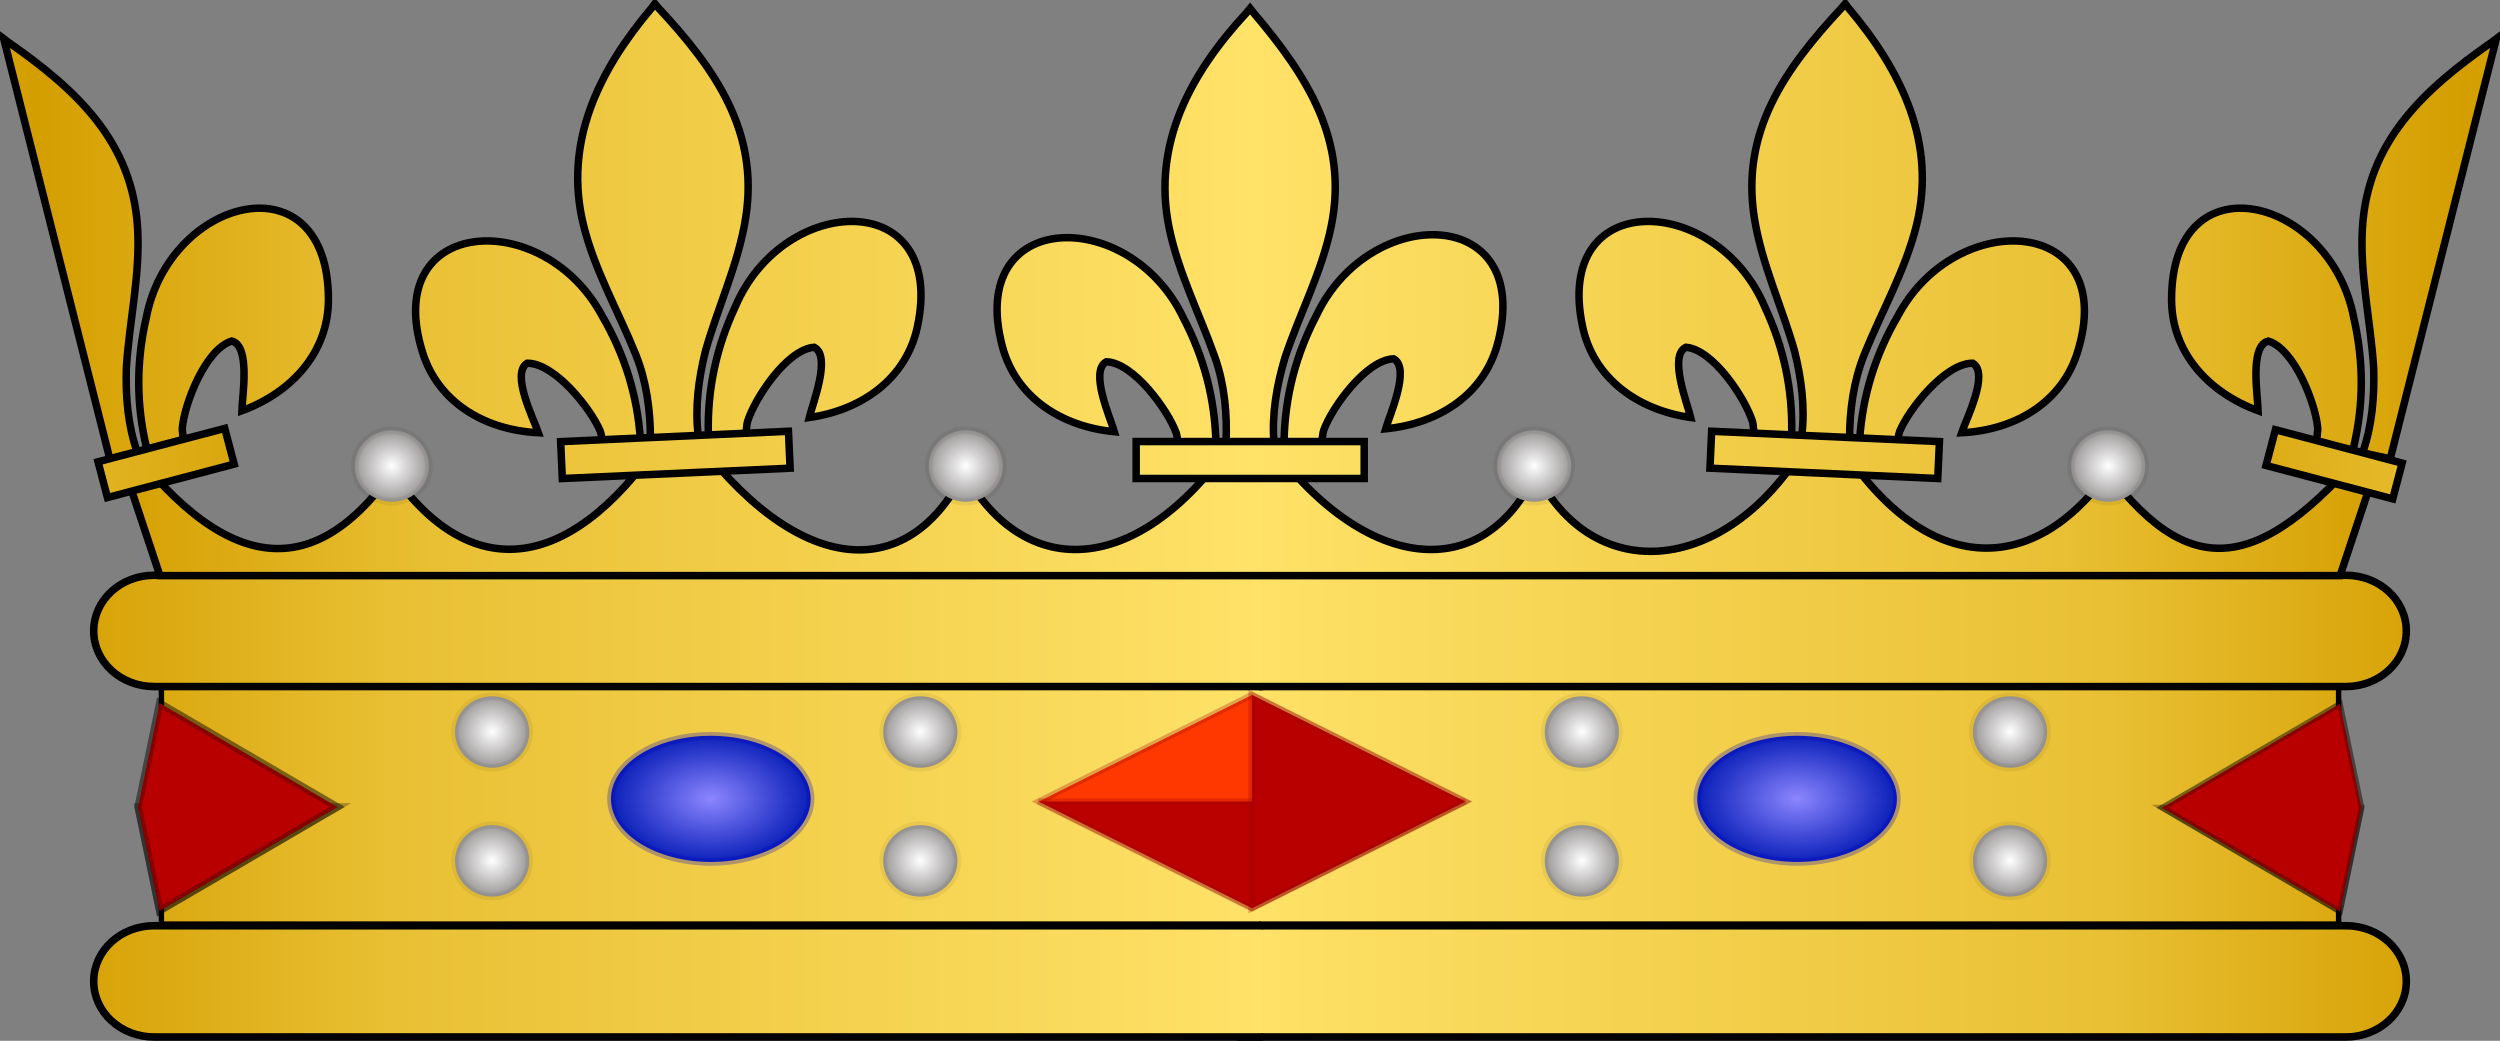 <?xml version="1.0" encoding="UTF-8" standalone="no"?>
<!-- Created with Inkscape (http://www.inkscape.org/) -->
<svg
   xmlns:svg="http://www.w3.org/2000/svg"
   xmlns="http://www.w3.org/2000/svg"
   xmlns:xlink="http://www.w3.org/1999/xlink"
   version="1.0"
   width="261.109"
   height="108.705"
   id="svg4113">
  <rect width="100%" height="100%" fill="#808080" stroke="none"/>
  <defs
     id="defs4115">
    <linearGradient
       id="linearGradient7257">
      <stop
         id="stop7259"
         style="stop-color:#000000;stop-opacity:0"
         offset="0" />
      <stop
         id="stop7261"
         style="stop-color:#000000;stop-opacity:0.392"
         offset="1" />
    </linearGradient>
    <linearGradient
       id="linearGradient7055">
      <stop
         id="stop7057"
         style="stop-color:#ede8d5;stop-opacity:1"
         offset="0" />
      <stop
         id="stop7063"
         style="stop-color:#c6982f;stop-opacity:1"
         offset="0.5" />
      <stop
         id="stop7059"
         style="stop-color:#906b25;stop-opacity:1"
         offset="1" />
    </linearGradient>
    <linearGradient
       id="linearGradient3232">
      <stop
         id="stop3234"
         style="stop-color:#fefefd;stop-opacity:1"
         offset="0" />
      <stop
         id="stop3236"
         style="stop-color:#a0bb9a;stop-opacity:1"
         offset="1" />
    </linearGradient>
    <linearGradient
       id="linearGradient3252">
      <stop
         id="stop3254"
         style="stop-color:#c08c2c;stop-opacity:1"
         offset="0" />
      <stop
         id="stop3260"
         style="stop-color:#ae7f2f;stop-opacity:1"
         offset="0.725" />
      <stop
         id="stop3256"
         style="stop-color:#3e2f1a;stop-opacity:1"
         offset="1" />
    </linearGradient>
    <linearGradient
       id="linearGradient5729">
      <stop
         id="stop5731"
         style="stop-color:#000000;stop-opacity:0"
         offset="0" />
      <stop
         id="stop5735"
         style="stop-color:#000000;stop-opacity:0.588"
         offset="1" />
    </linearGradient>
    <linearGradient
       id="linearGradient4757">
      <stop
         id="stop4759"
         style="stop-color:#ffffff;stop-opacity:1"
         offset="0" />
      <stop
         id="stop4761"
         style="stop-color:#dbbc73;stop-opacity:1"
         offset="0.261" />
      <stop
         id="stop4763"
         style="stop-color:#714624;stop-opacity:1"
         offset="1" />
    </linearGradient>
    <linearGradient
       id="linearGradient5470">
      <stop
         id="stop11065"
         style="stop-color:#a0bb9a;stop-opacity:1"
         offset="0" />
      <stop
         id="stop5474"
         style="stop-color:#1d3ccd;stop-opacity:1"
         offset="0.768" />
      <stop
         id="stop5476"
         style="stop-color:#1d3ccd;stop-opacity:1"
         offset="1" />
    </linearGradient>
    <linearGradient
       id="linearGradient5374">
      <stop
         id="stop5376"
         style="stop-color:#d9b6bb;stop-opacity:1"
         offset="0" />
      <stop
         id="stop5382"
         style="stop-color:#f12a24;stop-opacity:1"
         offset="0.768" />
      <stop
         id="stop5378"
         style="stop-color:#f12a24;stop-opacity:1"
         offset="1" />
    </linearGradient>
    <linearGradient
       id="linearGradient3300">
      <stop
         id="stop3302"
         style="stop-color:#805023;stop-opacity:1"
         offset="0" />
      <stop
         id="stop3308"
         style="stop-color:#c08c2c;stop-opacity:1"
         offset="0.156" />
      <stop
         id="stop3310"
         style="stop-color:#ffffff;stop-opacity:1"
         offset="0.281" />
      <stop
         id="stop3312"
         style="stop-color:#c08c2c;stop-opacity:1"
         offset="0.589" />
      <stop
         id="stop3304"
         style="stop-color:#805023;stop-opacity:1"
         offset="1" />
    </linearGradient>
    <radialGradient
       cx="6.972"
       cy="12.169"
       r="4.817"
       fx="6.972"
       fy="12.169"
       id="radialGradient3198"
       xlink:href="#linearGradient5462"
       gradientUnits="userSpaceOnUse"
       gradientTransform="matrix(1,0,0,0.974,0,0.32)" />
    <radialGradient
       cx="6.972"
       cy="12.169"
       r="4.817"
       fx="6.972"
       fy="12.169"
       id="radialGradient3194"
       xlink:href="#linearGradient5462"
       gradientUnits="userSpaceOnUse"
       gradientTransform="matrix(1,0,0,0.974,0,0.32)" />
    <radialGradient
       cx="6.972"
       cy="12.169"
       r="4.817"
       fx="6.972"
       fy="12.169"
       id="radialGradient3174"
       xlink:href="#linearGradient5462"
       gradientUnits="userSpaceOnUse"
       gradientTransform="matrix(1,0,0,0.974,0,0.32)" />
    <radialGradient
       cx="6.972"
       cy="12.169"
       r="4.817"
       fx="6.972"
       fy="12.169"
       id="radialGradient3206"
       xlink:href="#linearGradient5462"
       gradientUnits="userSpaceOnUse"
       gradientTransform="matrix(1,0,0,0.974,0,0.32)" />
    <linearGradient
       id="linearGradient5462">
      <stop
         id="stop5472"
         style="stop-color:#f0f0f0;stop-opacity:1"
         offset="0" />
      <stop
         id="stop5466"
         style="stop-color:#b4b4b4;stop-opacity:1"
         offset="1" />
    </linearGradient>
    <radialGradient
       cx="6.972"
       cy="12.169"
       r="4.817"
       fx="6.972"
       fy="12.169"
       id="radialGradient3202"
       xlink:href="#linearGradient5462"
       gradientUnits="userSpaceOnUse"
       gradientTransform="matrix(1,0,0,0.974,0,0.32)" />
    <linearGradient
       x1="66.169"
       y1="37.2"
       x2="123.59"
       y2="37.2"
       id="linearGradient4098"
       xlink:href="#radialGradient5897"
       gradientUnits="userSpaceOnUse" />
    <linearGradient
       x1="66.169"
       y1="37.2"
       x2="123.59"
       y2="37.2"
       id="linearGradient4096"
       xlink:href="#radialGradient5897"
       gradientUnits="userSpaceOnUse" />
    <linearGradient
       x1="66.169"
       y1="37.2"
       x2="123.59"
       y2="37.2"
       id="linearGradient4094"
       xlink:href="#radialGradient5897"
       gradientUnits="userSpaceOnUse" />
    <linearGradient
       x1="66.169"
       y1="37.2"
       x2="123.59"
       y2="37.2"
       id="linearGradient4092"
       xlink:href="#radialGradient5897"
       gradientUnits="userSpaceOnUse" />
    <linearGradient
       x1="66.169"
       y1="37.2"
       x2="123.59"
       y2="37.2"
       id="linearGradient4100"
       xlink:href="#radialGradient5897"
       gradientUnits="userSpaceOnUse" />
    <radialGradient
       cx="244.555"
       cy="159.161"
       r="136.727"
       fx="244.555"
       fy="159.161"
       id="radialGradient5897"
       gradientUnits="userSpaceOnUse"
       gradientTransform="matrix(1,0,0,0.758,0,112.573)">
      <stop
         id="stop5903"
         style="stop-color:#ffe268;stop-opacity:1"
         offset="0" />
      <stop
         id="stop5547"
         style="stop-color:#e9c034;stop-opacity:1"
         offset="0.709" />
      <stop
         id="stop5907"
         style="stop-color:#d49e00;stop-opacity:1"
         offset="1" />
    </radialGradient>
    <linearGradient
       x1="66.169"
       y1="37.2"
       x2="123.59"
       y2="37.2"
       id="linearGradient4080"
       xlink:href="#radialGradient5897"
       gradientUnits="userSpaceOnUse" />
    <radialGradient
       cx="41.526"
       cy="53.009"
       r="3.565"
       fx="41.526"
       fy="53.009"
       id="radialGradient5436"
       xlink:href="#linearGradient4261"
       gradientUnits="userSpaceOnUse"
       gradientTransform="matrix(1,0,0,0.65,0,18.568)" />
    <linearGradient
       id="linearGradient4261">
      <stop
         id="stop4263"
         style="stop-color:#8c86ff;stop-opacity:1"
         offset="0" />
      <stop
         id="stop4265"
         style="stop-color:#0018b9;stop-opacity:0.978"
         offset="1" />
    </linearGradient>
    <radialGradient
       cx="41.526"
       cy="53.009"
       r="3.565"
       fx="41.526"
       fy="53.009"
       id="radialGradient5434"
       xlink:href="#linearGradient4261"
       gradientUnits="userSpaceOnUse"
       gradientTransform="matrix(1,0,0,0.65,0,18.568)" />
    <radialGradient
       cx="32.278"
       cy="48.626"
       r="1.91"
       fx="32.278"
       fy="48.626"
       id="radialGradient5432"
       xlink:href="#linearGradient4130"
       gradientUnits="userSpaceOnUse"
       gradientTransform="matrix(1,0,0,0.966,0,1.634)" />
    <radialGradient
       cx="32.278"
       cy="48.626"
       r="1.91"
       fx="32.278"
       fy="48.626"
       id="radialGradient5430"
       xlink:href="#linearGradient4130"
       gradientUnits="userSpaceOnUse"
       gradientTransform="matrix(1,0,0,0.966,0,1.634)" />
    <radialGradient
       cx="32.278"
       cy="48.626"
       r="1.91"
       fx="32.278"
       fy="48.626"
       id="radialGradient5428"
       xlink:href="#linearGradient4130"
       gradientUnits="userSpaceOnUse"
       gradientTransform="matrix(1,0,0,0.966,0,1.634)" />
    <radialGradient
       cx="32.278"
       cy="48.626"
       r="1.91"
       fx="32.278"
       fy="48.626"
       id="radialGradient5426"
       xlink:href="#linearGradient4130"
       gradientUnits="userSpaceOnUse"
       gradientTransform="matrix(1,0,0,0.966,0,1.634)" />
    <radialGradient
       cx="32.278"
       cy="48.626"
       r="1.91"
       fx="32.278"
       fy="48.626"
       id="radialGradient5424"
       xlink:href="#linearGradient4130"
       gradientUnits="userSpaceOnUse"
       gradientTransform="matrix(1,0,0,0.966,0,1.634)" />
    <radialGradient
       cx="32.278"
       cy="48.626"
       r="1.91"
       fx="32.278"
       fy="48.626"
       id="radialGradient5422"
       xlink:href="#linearGradient4130"
       gradientUnits="userSpaceOnUse"
       gradientTransform="matrix(1,0,0,0.966,0,1.634)" />
    <radialGradient
       cx="32.278"
       cy="48.626"
       r="1.91"
       fx="32.278"
       fy="48.626"
       id="radialGradient5420"
       xlink:href="#linearGradient4130"
       gradientUnits="userSpaceOnUse"
       gradientTransform="matrix(1,0,0,0.966,0,1.634)" />
    <linearGradient
       id="linearGradient4130">
      <stop
         id="stop4132"
         style="stop-color:#ffffff;stop-opacity:1"
         offset="0" />
      <stop
         id="stop4134"
         style="stop-color:#908c8c;stop-opacity:1"
         offset="1" />
    </linearGradient>
    <radialGradient
       cx="32.278"
       cy="48.626"
       r="1.91"
       fx="32.278"
       fy="48.626"
       id="radialGradient5418"
       xlink:href="#linearGradient4130"
       gradientUnits="userSpaceOnUse"
       gradientTransform="matrix(1,0,0,0.966,0,1.634)" />
    <linearGradient
       x1="66.169"
       y1="37.2"
       x2="123.59"
       y2="37.2"
       id="linearGradient4201"
       xlink:href="#radialGradient5897"
       gradientUnits="userSpaceOnUse" />
    <linearGradient
       x1="66.169"
       y1="37.2"
       x2="123.59"
       y2="37.2"
       id="linearGradient4203"
       xlink:href="#radialGradient5897"
       gradientUnits="userSpaceOnUse" />
    <linearGradient
       x1="66.169"
       y1="37.2"
       x2="123.59"
       y2="37.2"
       id="linearGradient4205"
       xlink:href="#radialGradient5897"
       gradientUnits="userSpaceOnUse" />
    <linearGradient
       x1="66.169"
       y1="37.2"
       x2="123.59"
       y2="37.2"
       id="linearGradient4207"
       xlink:href="#radialGradient5897"
       gradientUnits="userSpaceOnUse" />
    <linearGradient
       x1="66.169"
       y1="37.2"
       x2="123.59"
       y2="37.2"
       id="linearGradient2476"
       xlink:href="#radialGradient5897"
       gradientUnits="userSpaceOnUse"
       gradientTransform="translate(241.539,283.397)" />
    <linearGradient
       x1="66.169"
       y1="37.2"
       x2="123.59"
       y2="37.2"
       id="linearGradient2479"
       xlink:href="#radialGradient5897"
       gradientUnits="userSpaceOnUse"
       gradientTransform="matrix(2.236,0,0,2.236,8.416,19.534)" />
    <linearGradient
       x1="66.169"
       y1="37.2"
       x2="123.59"
       y2="37.2"
       id="linearGradient2482"
       xlink:href="#radialGradient5897"
       gradientUnits="userSpaceOnUse"
       gradientTransform="matrix(2.236,0,0,2.236,8.416,19.534)" />
    <linearGradient
       x1="66.169"
       y1="37.2"
       x2="123.59"
       y2="37.2"
       id="linearGradient2485"
       xlink:href="#radialGradient5897"
       gradientUnits="userSpaceOnUse"
       gradientTransform="matrix(2.236,0,0,2.236,8.416,19.534)" />
    <linearGradient
       x1="66.169"
       y1="37.2"
       x2="123.59"
       y2="37.2"
       id="linearGradient2488"
       xlink:href="#radialGradient5897"
       gradientUnits="userSpaceOnUse"
       gradientTransform="matrix(-2.236,0,0,2.236,307.522,19.534)" />
    <linearGradient
       x1="66.169"
       y1="37.2"
       x2="123.59"
       y2="37.2"
       id="linearGradient2491"
       xlink:href="#radialGradient5897"
       gradientUnits="userSpaceOnUse"
       gradientTransform="matrix(-2.236,0,0,2.236,307.522,19.534)" />
    <linearGradient
       x1="66.169"
       y1="37.2"
       x2="123.59"
       y2="37.2"
       id="linearGradient2494"
       xlink:href="#radialGradient5897"
       gradientUnits="userSpaceOnUse"
       gradientTransform="matrix(-2.236,0,0,2.236,307.522,19.534)" />
    <linearGradient
       x1="66.169"
       y1="37.2"
       x2="123.59"
       y2="37.2"
       id="linearGradient2497"
       xlink:href="#radialGradient5897"
       gradientUnits="userSpaceOnUse"
       gradientTransform="matrix(-2.236,0,0,2.236,307.522,19.534)" />
    <linearGradient
       x1="66.169"
       y1="37.2"
       x2="123.59"
       y2="37.2"
       id="linearGradient2501"
       xlink:href="#radialGradient5897"
       gradientUnits="userSpaceOnUse"
       gradientTransform="matrix(2.236,0,0,2.236,8.289,19.534)" />
    <radialGradient
       cx="6.972"
       cy="12.169"
       r="4.817"
       fx="6.972"
       fy="12.169"
       id="radialGradient2532"
       xlink:href="#linearGradient5462"
       gradientUnits="userSpaceOnUse"
       gradientTransform="matrix(1,0,0,0.974,0,0.32)" />
    <radialGradient
       cx="41.526"
       cy="53.009"
       r="3.565"
       fx="41.526"
       fy="53.009"
       id="radialGradient8591"
       xlink:href="#linearGradient4261"
       gradientUnits="userSpaceOnUse"
       gradientTransform="matrix(3.036,0,0,1.958,89.031,20.43)" />
    <radialGradient
       cx="41.526"
       cy="53.009"
       r="3.565"
       fx="41.526"
       fy="53.009"
       id="radialGradient8594"
       xlink:href="#linearGradient4261"
       gradientUnits="userSpaceOnUse"
       gradientTransform="matrix(3.036,0,0,1.958,-24.423,20.43)" />
    <linearGradient
       x1="66.169"
       y1="37.2"
       x2="123.59"
       y2="37.2"
       id="linearGradient8628"
       xlink:href="#radialGradient5897"
       gradientUnits="userSpaceOnUse"
       gradientTransform="matrix(-2.236,0,0,2.236,307.522,19.534)" />
    <linearGradient
       x1="66.169"
       y1="37.2"
       x2="123.59"
       y2="37.2"
       id="linearGradient8631"
       xlink:href="#radialGradient5897"
       gradientUnits="userSpaceOnUse"
       gradientTransform="matrix(-2.236,0,0,2.236,307.522,19.534)" />
    <linearGradient
       x1="66.169"
       y1="37.2"
       x2="123.59"
       y2="37.2"
       id="linearGradient8634"
       xlink:href="#radialGradient5897"
       gradientUnits="userSpaceOnUse"
       gradientTransform="matrix(-2.236,0,0,2.236,307.522,19.534)" />
    <linearGradient
       x1="66.169"
       y1="37.2"
       x2="123.59"
       y2="37.2"
       id="linearGradient8637"
       xlink:href="#radialGradient5897"
       gradientUnits="userSpaceOnUse"
       gradientTransform="matrix(2.236,0,0,2.236,8.416,19.534)" />
    <linearGradient
       x1="66.169"
       y1="37.2"
       x2="123.59"
       y2="37.2"
       id="linearGradient8640"
       xlink:href="#radialGradient5897"
       gradientUnits="userSpaceOnUse"
       gradientTransform="matrix(2.236,0,0,2.236,8.416,19.534)" />
    <linearGradient
       x1="66.169"
       y1="37.2"
       x2="123.59"
       y2="37.2"
       id="linearGradient8643"
       xlink:href="#radialGradient5897"
       gradientUnits="userSpaceOnUse"
       gradientTransform="matrix(2.236,0,0,2.236,8.416,19.534)" />
    <linearGradient
       x1="66.169"
       y1="37.2"
       x2="123.59"
       y2="37.2"
       id="linearGradient11314"
       xlink:href="#radialGradient5897"
       gradientUnits="userSpaceOnUse"
       gradientTransform="matrix(-2.236,0,0,2.236,307.522,19.534)" />
    <linearGradient
       x1="66.169"
       y1="37.2"
       x2="123.59"
       y2="37.2"
       id="linearGradient11316"
       xlink:href="#radialGradient5897"
       gradientUnits="userSpaceOnUse"
       gradientTransform="matrix(2.236,0,0,2.236,8.289,19.534)" />
    <linearGradient
       x1="150"
       y1="78.955"
       x2="4.662"
       y2="78.955"
       id="linearGradient11959"
       xlink:href="#radialGradient5897"
       gradientUnits="userSpaceOnUse"
       gradientTransform="matrix(0.824,0,0,0.394,34.312,61.327)"
       spreadMethod="reflect" />
    <linearGradient
       x1="252.414"
       y1="-34.21"
       x2="131.569"
       y2="-34.21"
       id="linearGradient12002"
       xlink:href="#radialGradient5897"
       gradientUnits="userSpaceOnUse" />
    <linearGradient
       x1="252.414"
       y1="-34.21"
       x2="131.569"
       y2="-34.21"
       id="linearGradient12042"
       xlink:href="#radialGradient5897"
       gradientUnits="userSpaceOnUse" />
    <linearGradient
       x1="252.414"
       y1="-34.21"
       x2="131.569"
       y2="-34.21"
       id="linearGradient12092"
       xlink:href="#radialGradient5897"
       gradientUnits="userSpaceOnUse" />
    <linearGradient
       x1="252.414"
       y1="-34.21"
       x2="131.569"
       y2="-34.21"
       id="linearGradient12100"
       xlink:href="#radialGradient5897"
       gradientUnits="userSpaceOnUse" />
    <linearGradient
       x1="252.414"
       y1="-34.21"
       x2="131.569"
       y2="-34.21"
       id="linearGradient12116"
       xlink:href="#radialGradient5897"
       gradientUnits="userSpaceOnUse" />
    <linearGradient
       x1="252.414"
       y1="-34.21"
       x2="131.569"
       y2="-34.21"
       id="linearGradient12124"
       xlink:href="#radialGradient5897"
       gradientUnits="userSpaceOnUse" />
    <linearGradient
       x1="252.414"
       y1="-34.21"
       x2="131.569"
       y2="-34.21"
       id="linearGradient12142"
       xlink:href="#radialGradient5897"
       gradientUnits="userSpaceOnUse" />
    <linearGradient
       x1="252.414"
       y1="-34.21"
       x2="131.569"
       y2="-34.21"
       id="linearGradient12150"
       xlink:href="#radialGradient5897"
       gradientUnits="userSpaceOnUse" />
    <linearGradient
       x1="252.414"
       y1="-34.21"
       x2="131.569"
       y2="-34.21"
       id="linearGradient12256"
       xlink:href="#radialGradient5897"
       gradientUnits="userSpaceOnUse" />
    <linearGradient
       x1="252.414"
       y1="-34.21"
       x2="131.569"
       y2="-34.21"
       id="linearGradient12273"
       xlink:href="#radialGradient5897"
       gradientUnits="userSpaceOnUse" />
    <linearGradient
       x1="157.981"
       y1="35.105"
       x2="284.87"
       y2="35.105"
       id="linearGradient12290"
       xlink:href="#radialGradient5897"
       gradientUnits="userSpaceOnUse"
       spreadMethod="reflect" />
    <linearGradient
       x1="157.981"
       y1="35.105"
       x2="284.87"
       y2="35.105"
       id="linearGradient12292"
       xlink:href="#radialGradient5897"
       gradientUnits="userSpaceOnUse"
       spreadMethod="reflect" />
    <linearGradient
       x1="157.981"
       y1="35.105"
       x2="284.87"
       y2="35.105"
       id="linearGradient12294"
       xlink:href="#radialGradient5897"
       gradientUnits="userSpaceOnUse"
       spreadMethod="reflect" />
    <linearGradient
       x1="157.981"
       y1="35.105"
       x2="284.87"
       y2="35.105"
       id="linearGradient12296"
       xlink:href="#radialGradient5897"
       gradientUnits="userSpaceOnUse"
       spreadMethod="reflect" />
    <linearGradient
       x1="157.981"
       y1="35.105"
       x2="284.87"
       y2="35.105"
       id="linearGradient12298"
       xlink:href="#radialGradient5897"
       gradientUnits="userSpaceOnUse"
       spreadMethod="reflect" />
    <linearGradient
       x1="157.981"
       y1="35.105"
       x2="284.87"
       y2="35.105"
       id="linearGradient12300"
       xlink:href="#radialGradient5897"
       gradientUnits="userSpaceOnUse"
       spreadMethod="reflect" />
    <linearGradient
       x1="157.981"
       y1="35.105"
       x2="284.87"
       y2="35.105"
       id="linearGradient12302"
       xlink:href="#radialGradient5897"
       gradientUnits="userSpaceOnUse"
       spreadMethod="reflect" />
    <linearGradient
       x1="-159.41"
       y1="27.904"
       x2="-286.169"
       y2="22.15"
       id="linearGradient12304"
       xlink:href="#radialGradient5897"
       gradientUnits="userSpaceOnUse"
       spreadMethod="reflect" />
    <linearGradient
       x1="157.981"
       y1="35.105"
       x2="284.87"
       y2="35.105"
       id="linearGradient12306"
       xlink:href="#radialGradient5897"
       gradientUnits="userSpaceOnUse"
       spreadMethod="reflect" />
    <linearGradient
       x1="157.981"
       y1="35.105"
       x2="284.87"
       y2="35.105"
       id="linearGradient12308"
       xlink:href="#radialGradient5897"
       gradientUnits="userSpaceOnUse"
       spreadMethod="reflect" />
    <linearGradient
       x1="157.981"
       y1="35.105"
       x2="284.87"
       y2="35.105"
       id="linearGradient12310"
       xlink:href="#radialGradient5897"
       gradientUnits="userSpaceOnUse"
       spreadMethod="reflect" />
    <linearGradient
       x1="156.226"
       y1="42.233"
       x2="282.985"
       y2="47.987"
       id="linearGradient12312"
       xlink:href="#radialGradient5897"
       gradientUnits="userSpaceOnUse"
       spreadMethod="reflect" />
    <linearGradient
       x1="157.981"
       y1="35.105"
       x2="284.87"
       y2="35.105"
       id="linearGradient12314"
       xlink:href="#radialGradient5897"
       gradientUnits="userSpaceOnUse"
       spreadMethod="reflect" />
    <linearGradient
       x1="157.981"
       y1="35.105"
       x2="284.87"
       y2="35.105"
       id="linearGradient12316"
       xlink:href="#radialGradient5897"
       gradientUnits="userSpaceOnUse"
       spreadMethod="reflect" />
    <linearGradient
       x1="-161.712"
       y1="-6.266"
       x2="-284.422"
       y2="-38.566"
       id="linearGradient12318"
       xlink:href="#radialGradient5897"
       gradientUnits="userSpaceOnUse"
       spreadMethod="reflect" />
    <linearGradient
       x1="157.981"
       y1="35.105"
       x2="284.87"
       y2="35.105"
       id="linearGradient12320"
       xlink:href="#radialGradient5897"
       gradientUnits="userSpaceOnUse"
       spreadMethod="reflect" />
    <linearGradient
       x1="157.981"
       y1="35.105"
       x2="284.87"
       y2="35.105"
       id="linearGradient12322"
       xlink:href="#radialGradient5897"
       gradientUnits="userSpaceOnUse"
       spreadMethod="reflect" />
    <linearGradient
       x1="143.84"
       y1="74.163"
       x2="266.55"
       y2="106.463"
       id="linearGradient12324"
       xlink:href="#radialGradient5897"
       gradientUnits="userSpaceOnUse"
       spreadMethod="reflect" />
    <radialGradient
       cx="41.526"
       cy="53.009"
       r="3.565"
       fx="41.526"
       fy="53.009"
       id="radialGradient12371"
       xlink:href="#linearGradient4261"
       gradientUnits="userSpaceOnUse"
       gradientTransform="matrix(3.036,0,0,1.958,89.031,20.43)" />
    <radialGradient
       cx="41.526"
       cy="53.009"
       r="3.565"
       fx="41.526"
       fy="53.009"
       id="radialGradient12374"
       xlink:href="#linearGradient4261"
       gradientUnits="userSpaceOnUse"
       gradientTransform="matrix(3.036,0,0,1.958,-24.423,20.43)" />
    <linearGradient
       x1="66.169"
       y1="37.2"
       x2="123.59"
       y2="37.2"
       id="linearGradient12387"
       xlink:href="#radialGradient5897"
       gradientUnits="userSpaceOnUse"
       gradientTransform="matrix(-2.236,0,0,2.236,307.522,19.534)" />
    <linearGradient
       x1="66.169"
       y1="37.2"
       x2="123.59"
       y2="37.2"
       id="linearGradient12390"
       xlink:href="#radialGradient5897"
       gradientUnits="userSpaceOnUse"
       gradientTransform="matrix(-2.236,0,0,2.236,307.522,19.534)" />
    <linearGradient
       x1="66.169"
       y1="37.2"
       x2="123.59"
       y2="37.2"
       id="linearGradient12393"
       xlink:href="#radialGradient5897"
       gradientUnits="userSpaceOnUse"
       gradientTransform="matrix(-2.236,0,0,2.236,307.522,19.534)" />
    <linearGradient
       x1="66.169"
       y1="37.2"
       x2="123.59"
       y2="37.2"
       id="linearGradient12396"
       xlink:href="#radialGradient5897"
       gradientUnits="userSpaceOnUse"
       gradientTransform="matrix(2.236,0,0,2.236,8.416,19.534)" />
    <linearGradient
       x1="66.169"
       y1="37.2"
       x2="123.59"
       y2="37.2"
       id="linearGradient12399"
       xlink:href="#radialGradient5897"
       gradientUnits="userSpaceOnUse"
       gradientTransform="matrix(2.236,0,0,2.236,8.416,19.534)" />
    <linearGradient
       x1="66.169"
       y1="37.2"
       x2="123.59"
       y2="37.2"
       id="linearGradient12402"
       xlink:href="#radialGradient5897"
       gradientUnits="userSpaceOnUse"
       gradientTransform="matrix(2.236,0,0,2.236,8.416,19.534)" />
    <radialGradient
       cx="32.278"
       cy="48.626"
       r="1.91"
       fx="32.278"
       fy="48.626"
       id="radialGradient12414"
       xlink:href="#linearGradient4130"
       gradientUnits="userSpaceOnUse"
       gradientTransform="matrix(1,0,0,0.966,0,1.634)" />
    <radialGradient
       cx="32.278"
       cy="48.626"
       r="1.91"
       fx="32.278"
       fy="48.626"
       id="radialGradient12416"
       xlink:href="#linearGradient4130"
       gradientUnits="userSpaceOnUse"
       gradientTransform="matrix(1,0,0,0.966,0,1.634)" />
    <radialGradient
       cx="32.278"
       cy="48.626"
       r="1.91"
       fx="32.278"
       fy="48.626"
       id="radialGradient12418"
       xlink:href="#linearGradient4130"
       gradientUnits="userSpaceOnUse"
       gradientTransform="matrix(1,0,0,0.966,0,1.634)" />
    <radialGradient
       cx="32.278"
       cy="48.626"
       r="1.91"
       fx="32.278"
       fy="48.626"
       id="radialGradient12420"
       xlink:href="#linearGradient4130"
       gradientUnits="userSpaceOnUse"
       gradientTransform="matrix(1,0,0,0.966,0,1.634)" />
    <radialGradient
       cx="32.278"
       cy="48.626"
       r="1.91"
       fx="32.278"
       fy="48.626"
       id="radialGradient12455"
       xlink:href="#linearGradient4130"
       gradientUnits="userSpaceOnUse"
       gradientTransform="matrix(2.236,0,0,2.161,175.066,-15.61)" />
    <radialGradient
       cx="32.278"
       cy="48.626"
       r="1.91"
       fx="32.278"
       fy="48.626"
       id="radialGradient12458"
       xlink:href="#linearGradient4130"
       gradientUnits="userSpaceOnUse"
       gradientTransform="matrix(2.236,0,0,2.161,55.754,-15.61)" />
    <radialGradient
       cx="32.278"
       cy="48.626"
       r="1.91"
       fx="32.278"
       fy="48.626"
       id="radialGradient12461"
       xlink:href="#linearGradient4130"
       gradientUnits="userSpaceOnUse"
       gradientTransform="matrix(2.236,0,0,2.161,115.117,-15.61)" />
    <radialGradient
       cx="32.278"
       cy="48.626"
       r="1.91"
       fx="32.278"
       fy="48.626"
       id="radialGradient12464"
       xlink:href="#linearGradient4130"
       gradientUnits="userSpaceOnUse"
       gradientTransform="matrix(2.236,0,0,2.161,227.605,-92.365)" />
    <radialGradient
       cx="32.278"
       cy="48.626"
       r="1.91"
       fx="32.278"
       fy="48.626"
       id="radialGradient12468"
       xlink:href="#linearGradient4130"
       gradientUnits="userSpaceOnUse"
       gradientTransform="matrix(2.236,0,0,2.161,-4.195,-15.61)" />
    <radialGradient
       cx="32.278"
       cy="48.626"
       r="1.91"
       fx="32.278"
       fy="48.626"
       id="radialGradient12484"
       xlink:href="#linearGradient4130"
       gradientUnits="userSpaceOnUse"
       gradientTransform="matrix(2.236,0,0,2.161,115.117,-15.61)" />
    <radialGradient
       cx="32.278"
       cy="48.626"
       r="1.91"
       fx="32.278"
       fy="48.626"
       id="radialGradient12486"
       xlink:href="#linearGradient4130"
       gradientUnits="userSpaceOnUse"
       gradientTransform="matrix(2.236,0,0,2.161,55.754,-15.61)" />
    <radialGradient
       cx="32.278"
       cy="48.626"
       r="1.91"
       fx="32.278"
       fy="48.626"
       id="radialGradient12488"
       xlink:href="#linearGradient4130"
       gradientUnits="userSpaceOnUse"
       gradientTransform="matrix(2.236,0,0,2.161,175.066,-15.61)" />
    <radialGradient
       cx="32.278"
       cy="48.626"
       r="1.91"
       fx="32.278"
       fy="48.626"
       id="radialGradient12490"
       xlink:href="#linearGradient4130"
       gradientUnits="userSpaceOnUse"
       gradientTransform="matrix(2.236,0,0,2.161,-4.195,-15.61)" />
    <linearGradient
       x1="66.169"
       y1="37.2"
       x2="123.59"
       y2="37.2"
       id="linearGradient12550"
       xlink:href="#radialGradient5897"
       gradientUnits="userSpaceOnUse"
       gradientTransform="matrix(2.236,0,0,2.236,8.416,19.534)" />
    <linearGradient
       x1="66.169"
       y1="37.2"
       x2="123.59"
       y2="37.2"
       id="linearGradient12552"
       xlink:href="#radialGradient5897"
       gradientUnits="userSpaceOnUse"
       gradientTransform="matrix(2.236,0,0,2.236,8.416,19.534)" />
    <linearGradient
       x1="66.169"
       y1="37.2"
       x2="123.59"
       y2="37.2"
       id="linearGradient12554"
       xlink:href="#radialGradient5897"
       gradientUnits="userSpaceOnUse"
       gradientTransform="matrix(2.236,0,0,2.236,8.416,19.534)" />
    <linearGradient
       x1="66.169"
       y1="37.2"
       x2="123.59"
       y2="37.2"
       id="linearGradient12556"
       xlink:href="#radialGradient5897"
       gradientUnits="userSpaceOnUse"
       gradientTransform="matrix(-2.236,0,0,2.236,307.522,19.534)" />
    <linearGradient
       x1="66.169"
       y1="37.2"
       x2="123.59"
       y2="37.2"
       id="linearGradient12558"
       xlink:href="#radialGradient5897"
       gradientUnits="userSpaceOnUse"
       gradientTransform="matrix(-2.236,0,0,2.236,307.522,19.534)" />
    <linearGradient
       x1="66.169"
       y1="37.2"
       x2="123.59"
       y2="37.2"
       id="linearGradient12560"
       xlink:href="#radialGradient5897"
       gradientUnits="userSpaceOnUse"
       gradientTransform="matrix(-2.236,0,0,2.236,307.522,19.534)" />
    <radialGradient
       cx="32.278"
       cy="48.626"
       r="1.91"
       fx="32.278"
       fy="48.626"
       id="radialGradient12562"
       xlink:href="#linearGradient4130"
       gradientUnits="userSpaceOnUse"
       gradientTransform="matrix(1,0,0,0.966,0,1.634)" />
    <radialGradient
       cx="32.278"
       cy="48.626"
       r="1.91"
       fx="32.278"
       fy="48.626"
       id="radialGradient12564"
       xlink:href="#linearGradient4130"
       gradientUnits="userSpaceOnUse"
       gradientTransform="matrix(1,0,0,0.966,0,1.634)" />
    <radialGradient
       cx="32.278"
       cy="48.626"
       r="1.91"
       fx="32.278"
       fy="48.626"
       id="radialGradient12566"
       xlink:href="#linearGradient4130"
       gradientUnits="userSpaceOnUse"
       gradientTransform="matrix(1,0,0,0.966,0,1.634)" />
    <radialGradient
       cx="32.278"
       cy="48.626"
       r="1.91"
       fx="32.278"
       fy="48.626"
       id="radialGradient12568"
       xlink:href="#linearGradient4130"
       gradientUnits="userSpaceOnUse"
       gradientTransform="matrix(1,0,0,0.966,0,1.634)" />
    <radialGradient
       cx="32.278"
       cy="48.626"
       r="1.91"
       fx="32.278"
       fy="48.626"
       id="radialGradient12570"
       xlink:href="#linearGradient4130"
       gradientUnits="userSpaceOnUse"
       gradientTransform="matrix(1,0,0,0.966,0,1.634)" />
    <radialGradient
       cx="32.278"
       cy="48.626"
       r="1.91"
       fx="32.278"
       fy="48.626"
       id="radialGradient12572"
       xlink:href="#linearGradient4130"
       gradientUnits="userSpaceOnUse"
       gradientTransform="matrix(1,0,0,0.966,0,1.634)" />
    <radialGradient
       cx="32.278"
       cy="48.626"
       r="1.91"
       fx="32.278"
       fy="48.626"
       id="radialGradient12574"
       xlink:href="#linearGradient4130"
       gradientUnits="userSpaceOnUse"
       gradientTransform="matrix(1,0,0,0.966,0,1.634)" />
    <radialGradient
       cx="32.278"
       cy="48.626"
       r="1.91"
       fx="32.278"
       fy="48.626"
       id="radialGradient12576"
       xlink:href="#linearGradient4130"
       gradientUnits="userSpaceOnUse"
       gradientTransform="matrix(1,0,0,0.966,0,1.634)" />
    <radialGradient
       cx="41.526"
       cy="53.009"
       r="3.565"
       fx="41.526"
       fy="53.009"
       id="radialGradient12578"
       xlink:href="#linearGradient4261"
       gradientUnits="userSpaceOnUse"
       gradientTransform="matrix(3.036,0,0,1.958,-24.423,20.43)" />
    <radialGradient
       cx="41.526"
       cy="53.009"
       r="3.565"
       fx="41.526"
       fy="53.009"
       id="radialGradient12580"
       xlink:href="#linearGradient4261"
       gradientUnits="userSpaceOnUse"
       gradientTransform="matrix(3.036,0,0,1.958,89.031,20.43)" />
    <linearGradient
       x1="150"
       y1="78.955"
       x2="4.662"
       y2="78.955"
       id="linearGradient12582"
       xlink:href="#radialGradient5897"
       gradientUnits="userSpaceOnUse"
       gradientTransform="matrix(0.824,0,0,0.394,34.312,61.327)"
       spreadMethod="reflect" />
    <linearGradient
       x1="157.981"
       y1="35.105"
       x2="284.87"
       y2="35.105"
       id="linearGradient12584"
       xlink:href="#radialGradient5897"
       gradientUnits="userSpaceOnUse"
       spreadMethod="reflect" />
    <linearGradient
       x1="157.981"
       y1="35.105"
       x2="284.87"
       y2="35.105"
       id="linearGradient12586"
       xlink:href="#radialGradient5897"
       gradientUnits="userSpaceOnUse"
       spreadMethod="reflect" />
    <linearGradient
       x1="157.981"
       y1="35.105"
       x2="284.87"
       y2="35.105"
       id="linearGradient12588"
       xlink:href="#radialGradient5897"
       gradientUnits="userSpaceOnUse"
       spreadMethod="reflect" />
    <linearGradient
       x1="157.981"
       y1="35.105"
       x2="284.87"
       y2="35.105"
       id="linearGradient12590"
       xlink:href="#radialGradient5897"
       gradientUnits="userSpaceOnUse"
       spreadMethod="reflect" />
    <linearGradient
       x1="157.981"
       y1="35.105"
       x2="284.87"
       y2="35.105"
       id="linearGradient12592"
       xlink:href="#radialGradient5897"
       gradientUnits="userSpaceOnUse"
       spreadMethod="reflect" />
    <linearGradient
       x1="157.981"
       y1="35.105"
       x2="284.87"
       y2="35.105"
       id="linearGradient12594"
       xlink:href="#radialGradient5897"
       gradientUnits="userSpaceOnUse"
       spreadMethod="reflect" />
    <linearGradient
       x1="157.981"
       y1="35.105"
       x2="284.87"
       y2="35.105"
       id="linearGradient12596"
       xlink:href="#radialGradient5897"
       gradientUnits="userSpaceOnUse"
       spreadMethod="reflect" />
    <linearGradient
       x1="156.226"
       y1="42.233"
       x2="282.985"
       y2="47.987"
       id="linearGradient12598"
       xlink:href="#radialGradient5897"
       gradientUnits="userSpaceOnUse"
       spreadMethod="reflect" />
    <linearGradient
       x1="157.981"
       y1="35.105"
       x2="284.87"
       y2="35.105"
       id="linearGradient12600"
       xlink:href="#radialGradient5897"
       gradientUnits="userSpaceOnUse"
       spreadMethod="reflect" />
    <linearGradient
       x1="157.981"
       y1="35.105"
       x2="284.87"
       y2="35.105"
       id="linearGradient12602"
       xlink:href="#radialGradient5897"
       gradientUnits="userSpaceOnUse"
       spreadMethod="reflect" />
    <linearGradient
       x1="157.981"
       y1="35.105"
       x2="284.87"
       y2="35.105"
       id="linearGradient12604"
       xlink:href="#radialGradient5897"
       gradientUnits="userSpaceOnUse"
       spreadMethod="reflect" />
    <linearGradient
       x1="-159.41"
       y1="27.904"
       x2="-286.169"
       y2="22.15"
       id="linearGradient12606"
       xlink:href="#radialGradient5897"
       gradientUnits="userSpaceOnUse"
       spreadMethod="reflect" />
    <linearGradient
       x1="157.981"
       y1="35.105"
       x2="284.87"
       y2="35.105"
       id="linearGradient12608"
       xlink:href="#radialGradient5897"
       gradientUnits="userSpaceOnUse"
       spreadMethod="reflect" />
    <linearGradient
       x1="157.981"
       y1="35.105"
       x2="284.87"
       y2="35.105"
       id="linearGradient12610"
       xlink:href="#radialGradient5897"
       gradientUnits="userSpaceOnUse"
       spreadMethod="reflect" />
    <linearGradient
       x1="143.84"
       y1="74.163"
       x2="266.55"
       y2="106.463"
       id="linearGradient12612"
       xlink:href="#radialGradient5897"
       gradientUnits="userSpaceOnUse"
       spreadMethod="reflect" />
    <linearGradient
       x1="157.981"
       y1="35.105"
       x2="284.87"
       y2="35.105"
       id="linearGradient12614"
       xlink:href="#radialGradient5897"
       gradientUnits="userSpaceOnUse"
       spreadMethod="reflect" />
    <linearGradient
       x1="157.981"
       y1="35.105"
       x2="284.87"
       y2="35.105"
       id="linearGradient12616"
       xlink:href="#radialGradient5897"
       gradientUnits="userSpaceOnUse"
       spreadMethod="reflect" />
    <linearGradient
       x1="-161.712"
       y1="-6.266"
       x2="-284.422"
       y2="-38.566"
       id="linearGradient12618"
       xlink:href="#radialGradient5897"
       gradientUnits="userSpaceOnUse"
       spreadMethod="reflect" />
    <radialGradient
       cx="32.278"
       cy="48.626"
       r="1.91"
       fx="32.278"
       fy="48.626"
       id="radialGradient12620"
       xlink:href="#linearGradient4130"
       gradientUnits="userSpaceOnUse"
       gradientTransform="matrix(2.236,0,0,2.161,115.117,-15.61)" />
    <radialGradient
       cx="32.278"
       cy="48.626"
       r="1.91"
       fx="32.278"
       fy="48.626"
       id="radialGradient12622"
       xlink:href="#linearGradient4130"
       gradientUnits="userSpaceOnUse"
       gradientTransform="matrix(2.236,0,0,2.161,55.754,-15.61)" />
    <radialGradient
       cx="32.278"
       cy="48.626"
       r="1.91"
       fx="32.278"
       fy="48.626"
       id="radialGradient12624"
       xlink:href="#linearGradient4130"
       gradientUnits="userSpaceOnUse"
       gradientTransform="matrix(2.236,0,0,2.161,175.066,-15.61)" />
    <radialGradient
       cx="32.278"
       cy="48.626"
       r="1.91"
       fx="32.278"
       fy="48.626"
       id="radialGradient12626"
       xlink:href="#linearGradient4130"
       gradientUnits="userSpaceOnUse"
       gradientTransform="matrix(2.236,0,0,2.161,-4.195,-15.61)" />
  </defs>
  <g
     transform="translate(-27.414,-40.799)"
     id="g12492">
    <g
       id="g12422">
      <path
         d="M 157.028,137.315 L 271.666,137.315 L 271.666,112.551 L 157.028,112.551"
         id="path4344"
         style="fill:url(#linearGradient12550);fill-opacity:1;fill-rule:evenodd;stroke:#000000;stroke-width:0.566;stroke-linecap:round;stroke-linejoin:round;stroke-miterlimit:4;stroke-opacity:1" />
      <path
         d="M 156.776,112.506 L 272.421,112.506 C 275.92,112.506 278.737,109.914 278.737,106.694 C 278.737,103.474 275.92,100.881 272.421,100.881 L 156.776,100.881"
         id="path4122"
         style="fill:url(#linearGradient12552);fill-opacity:1;fill-rule:evenodd;stroke:#000000;stroke-width:0.791;stroke-linecap:round;stroke-linejoin:round;stroke-miterlimit:4;stroke-opacity:1" />
      <path
         d="M 156.776,149.108 L 272.421,149.108 C 275.92,149.108 278.737,146.516 278.737,143.296 C 278.737,140.076 275.92,137.484 272.421,137.484 L 156.776,137.484"
         id="path6229"
         style="fill:url(#linearGradient12554);fill-opacity:1;fill-rule:evenodd;stroke:#000000;stroke-width:0.791;stroke-linecap:round;stroke-linejoin:round;stroke-miterlimit:4;stroke-opacity:1" />
      <path
         d="M 158.91,137.315 L 44.271,137.315 L 44.271,112.551 L 158.91,112.551"
         id="path4084"
         style="fill:url(#linearGradient12556);fill-opacity:1;fill-rule:evenodd;stroke:#000000;stroke-width:0.566;stroke-linecap:round;stroke-linejoin:round;stroke-miterlimit:4;stroke-opacity:1" />
      <path
         d="M 159.162,112.506 L 43.517,112.506 C 40.018,112.506 37.201,109.914 37.201,106.694 C 37.201,103.474 40.018,100.881 43.517,100.881 L 159.162,100.881"
         id="path4086"
         style="fill:url(#linearGradient12558);fill-opacity:1;fill-rule:evenodd;stroke:#000000;stroke-width:0.791;stroke-linecap:round;stroke-linejoin:round;stroke-miterlimit:4;stroke-opacity:1" />
      <path
         d="M 159.162,149.108 L 43.517,149.108 C 40.018,149.108 37.201,146.516 37.201,143.296 C 37.201,140.076 40.018,137.484 43.517,137.484 L 159.162,137.484"
         id="path4088"
         style="fill:url(#linearGradient12560);fill-opacity:1;fill-rule:evenodd;stroke:#000000;stroke-width:0.791;stroke-linecap:round;stroke-linejoin:round;stroke-miterlimit:4;stroke-opacity:1" />
      <g
         transform="matrix(2.236,0,0,2.236,8.446,9.889)"
         id="g4239"
         style="stroke:#000000;stroke-opacity:0.059">
        <path
           d="M 34.011,48.626 C 34.011,49.547 33.235,50.294 32.278,50.294 C 31.321,50.294 30.545,49.547 30.545,48.626 C 30.545,47.704 31.321,46.957 32.278,46.957 C 33.235,46.957 34.011,47.704 34.011,48.626 z"
           transform="translate(70.093,-0.609)"
           id="path4128"
           style="fill:url(#radialGradient12562);fill-opacity:1;fill-rule:evenodd;stroke:#000000;stroke-width:0.354;stroke-linecap:butt;stroke-linejoin:miter;stroke-miterlimit:4;stroke-dasharray:none;stroke-opacity:0.059" />
        <path
           d="M 34.011,48.626 C 34.011,49.547 33.235,50.294 32.278,50.294 C 31.321,50.294 30.545,49.547 30.545,48.626 C 30.545,47.704 31.321,46.957 32.278,46.957 C 33.235,46.957 34.011,47.704 34.011,48.626 z"
           transform="translate(50.093,-0.609)"
           id="path4211"
           style="fill:url(#radialGradient12564);fill-opacity:1;fill-rule:evenodd;stroke:#000000;stroke-width:0.354;stroke-linecap:butt;stroke-linejoin:miter;stroke-miterlimit:4;stroke-dasharray:none;stroke-opacity:0.059" />
        <path
           d="M 34.011,48.626 C 34.011,49.547 33.235,50.294 32.278,50.294 C 31.321,50.294 30.545,49.547 30.545,48.626 C 30.545,47.704 31.321,46.957 32.278,46.957 C 33.235,46.957 34.011,47.704 34.011,48.626 z"
           transform="translate(19.193,-0.609)"
           id="path4215"
           style="fill:url(#radialGradient12566);fill-opacity:1;fill-rule:evenodd;stroke:#000000;stroke-width:0.354;stroke-linecap:butt;stroke-linejoin:miter;stroke-miterlimit:4;stroke-dasharray:none;stroke-opacity:0.059" />
        <path
           d="M 34.011,48.626 C 34.011,49.547 33.235,50.294 32.278,50.294 C 31.321,50.294 30.545,49.547 30.545,48.626 C 30.545,47.704 31.321,46.957 32.278,46.957 C 33.235,46.957 34.011,47.704 34.011,48.626 z"
           transform="translate(-0.807,-0.609)"
           id="path4219"
           style="fill:url(#radialGradient12568);fill-opacity:1;fill-rule:evenodd;stroke:#000000;stroke-width:0.354;stroke-linecap:butt;stroke-linejoin:miter;stroke-miterlimit:4;stroke-dasharray:none;stroke-opacity:0.059" />
      </g>
      <g
         transform="matrix(2.236,0,0,2.236,8.446,9.504)"
         id="g4245"
         style="stroke:#000000;stroke-opacity:0.059">
        <path
           d="M 34.011,48.626 C 34.011,49.547 33.235,50.294 32.278,50.294 C 31.321,50.294 30.545,49.547 30.545,48.626 C 30.545,47.704 31.321,46.957 32.278,46.957 C 33.235,46.957 34.011,47.704 34.011,48.626 z"
           transform="translate(70.093,5.583)"
           id="path4223"
           style="fill:url(#radialGradient12570);fill-opacity:1;fill-rule:evenodd;stroke:#000000;stroke-width:0.354;stroke-linecap:butt;stroke-linejoin:miter;stroke-miterlimit:4;stroke-dasharray:none;stroke-opacity:0.059" />
        <path
           d="M 34.011,48.626 C 34.011,49.547 33.235,50.294 32.278,50.294 C 31.321,50.294 30.545,49.547 30.545,48.626 C 30.545,47.704 31.321,46.957 32.278,46.957 C 33.235,46.957 34.011,47.704 34.011,48.626 z"
           transform="translate(50.093,5.583)"
           id="path4225"
           style="fill:url(#radialGradient12572);fill-opacity:1;fill-rule:evenodd;stroke:#000000;stroke-width:0.354;stroke-linecap:butt;stroke-linejoin:miter;stroke-miterlimit:4;stroke-dasharray:none;stroke-opacity:0.059" />
        <path
           d="M 34.011,48.626 C 34.011,49.547 33.235,50.294 32.278,50.294 C 31.321,50.294 30.545,49.547 30.545,48.626 C 30.545,47.704 31.321,46.957 32.278,46.957 C 33.235,46.957 34.011,47.704 34.011,48.626 z"
           transform="translate(19.193,5.583)"
           id="path4227"
           style="fill:url(#radialGradient12574);fill-opacity:1;fill-rule:evenodd;stroke:#000000;stroke-width:0.354;stroke-linecap:butt;stroke-linejoin:miter;stroke-miterlimit:4;stroke-dasharray:none;stroke-opacity:0.059" />
        <path
           d="M 34.011,48.626 C 34.011,49.547 33.235,50.294 32.278,50.294 C 31.321,50.294 30.545,49.547 30.545,48.626 C 30.545,47.704 31.321,46.957 32.278,46.957 C 33.235,46.957 34.011,47.704 34.011,48.626 z"
           transform="translate(-0.807,5.583)"
           id="path4229"
           style="fill:url(#radialGradient12576);fill-opacity:1;fill-rule:evenodd;stroke:#000000;stroke-width:0.354;stroke-linecap:butt;stroke-linejoin:miter;stroke-miterlimit:4;stroke-dasharray:none;stroke-opacity:0.059" />
      </g>
      <path
         d="M 112.08,124.236 C 112.08,127.874 107.411,130.823 101.652,130.823 C 95.893,130.823 91.225,127.874 91.225,124.236 C 91.225,120.597 95.893,117.648 101.652,117.648 C 107.411,117.648 112.08,120.597 112.08,124.236 z"
         id="path4259"
         style="fill:url(#radialGradient12578);fill-opacity:1;fill-rule:evenodd;stroke:#0300c4;stroke-width:0.792;stroke-linecap:butt;stroke-linejoin:miter;stroke-miterlimit:4;stroke-dasharray:none;stroke-opacity:0.275" />
      <path
         d="M 225.533,124.236 C 225.533,127.874 220.865,130.823 215.106,130.823 C 209.347,130.823 204.679,127.874 204.679,124.236 C 204.679,120.597 209.347,117.648 215.106,117.648 C 220.865,117.648 225.533,120.597 225.533,124.236 z"
         id="path4269"
         style="fill:url(#radialGradient12580);fill-opacity:1;fill-rule:evenodd;stroke:#0300c4;stroke-width:0.792;stroke-linecap:butt;stroke-linejoin:miter;stroke-miterlimit:4;stroke-dasharray:none;stroke-opacity:0.275" />
      <g
         transform="matrix(0.729,0,0,0.64,-19.966,-6.714)"
         id="g501"
         style="fill:#ff3800;fill-rule:nonzero;stroke:#970000;stroke-miterlimit:4;stroke-opacity:0.275">
        <path
           d="M 274.894,205.044 L 244.354,222.428 L 213.815,205.044 L 244.354,187.658 L 274.894,205.044 L 274.894,205.044 z"
           id="path503"
           style="stroke:#970000;stroke-opacity:0.275" />
        <path
           d="M 274.894,205.044 L 244.354,222.428 L 213.815,205.044 L 274.894,205.044 L 274.894,205.044 z"
           id="path505"
           style="fill:#bb0000;stroke:#970000;stroke-opacity:0.275" />
        <path
           d="M 274.894,205.044 L 244.354,222.428 L 244.354,187.658 L 274.894,205.044 L 274.894,205.044 z"
           id="path507"
           style="fill:#b80000;stroke:#970000;stroke-opacity:0.275" />
      </g>
      <g
         transform="matrix(2.236,0,0,2.236,8.32,10.673)"
         id="g5465"
         style="stroke:#000000;stroke-width:0.354;stroke-miterlimit:4;stroke-dasharray:none;stroke-opacity:0.271">
        <path
           d="M 24.287,51.166 L 16,56.007 L 14.996,51.166 L 16,46.325 L 24.287,51.166 L 24.287,51.166 z"
           id="path511"
           style="fill:#ff3800;fill-rule:nonzero;stroke:#000000;stroke-width:0.354;stroke-miterlimit:4;stroke-dasharray:none;stroke-opacity:0.271" />
        <path
           d="M 14.996,51.166 L 24.287,51.166 L 16,56.007 L 14.996,51.166 L 14.996,51.166 z"
           id="path513"
           style="fill:#bb0000;fill-rule:nonzero;stroke:#000000;stroke-width:0.354;stroke-miterlimit:4;stroke-dasharray:none;stroke-opacity:0.271" />
        <path
           d="M 24.287,51.166 L 16,56.007 L 14.996,51.166 L 16,46.325 L 24.287,51.166 L 24.287,51.166 z"
           id="path515"
           style="fill:#b80000;fill-rule:nonzero;stroke:#000000;stroke-width:0.354;stroke-miterlimit:4;stroke-dasharray:none;stroke-opacity:0.271" />
      </g>
      <g
         transform="matrix(-0.607,0,0,0.623,309.889,-2.583)"
         id="g6217"
         style="fill:#ff3800;fill-rule:nonzero;stroke:#000000;stroke-miterlimit:4;stroke-opacity:0.275">
        <path
           d="M 93.292,205.044 L 62.75,222.428 L 59.049,205.044 L 62.75,187.658 L 93.292,205.044 L 93.292,205.044 z"
           id="path6219"
           style="stroke:#000000;stroke-opacity:0.275" />
        <path
           d="M 59.049,205.044 L 93.292,205.044 L 62.75,222.428 L 59.049,205.044 L 59.049,205.044 z"
           id="path6221"
           style="fill:#bb0000;stroke:#000000;stroke-opacity:0.275" />
        <path
           d="M 93.292,205.044 L 62.75,222.428 L 59.049,205.044 L 62.75,187.658 L 93.292,205.044 L 93.292,205.044 z"
           id="path6223"
           style="fill:#b80000;stroke:#000000;stroke-opacity:0.275" />
      </g>
    </g>
    <path
       d="M 44.116,100.917 L 271.822,100.917 L 277.447,84.003 C 264.428,100.732 256.705,102.207 247.578,90.165 C 239.148,101.91 226.963,101.055 217.708,84.003 C 209.991,100.516 194.351,103.134 187.838,90.165 C 181.899,102.831 168.099,100.307 157.969,84.003 C 148.426,100.307 135.213,102.831 128.099,90.165 C 121.881,102.547 109.47,100.81 98.23,84.003 C 88.681,99.88 77.377,103.084 68.36,90.165 C 59.526,102.5 49.748,100.439 38.491,84.003 L 44.116,100.917 z"
       id="path7201"
       style="fill:url(#linearGradient12582);fill-opacity:1;fill-rule:evenodd;stroke:#000000;stroke-width:0.783;stroke-linecap:butt;stroke-linejoin:miter;stroke-miterlimit:4;stroke-dasharray:none;stroke-opacity:1" />
    <g
       id="g12338">
      <path
         d="M 161.529,86.758 C 161.636,82.116 162.784,77.802 164.922,73.714 C 170.519,61.938 187.616,62.219 183.847,76.622 C 182.459,81.929 177.741,85.048 172.136,85.583 C 172.541,84.184 174.766,79.241 172.97,78.274 C 170.097,78.382 166.531,83.346 165.673,85.713 C 165.549,86.053 165.584,86.446 165.446,86.78"
         id="path8660"
         style="fill:url(#linearGradient12584);fill-opacity:1;fill-rule:evenodd;stroke:#000000;stroke-width:0.783;stroke-linecap:butt;stroke-linejoin:miter;stroke-miterlimit:4;stroke-dasharray:none;stroke-opacity:1;display:inline" />
      <path
         d="M 154.409,87.065 C 154.302,82.423 153.154,78.109 151.016,74.021 C 145.418,62.245 128.322,62.526 132.09,76.928 C 133.479,82.236 138.197,85.355 143.802,85.89 C 143.397,84.491 141.172,79.548 142.968,78.581 C 145.84,78.689 149.407,83.653 150.265,86.02 C 150.388,86.36 150.354,86.753 150.492,87.087"
         id="path8662"
         style="fill:url(#linearGradient12586);fill-opacity:1;fill-rule:evenodd;stroke:#000000;stroke-width:0.783;stroke-linecap:butt;stroke-linejoin:miter;stroke-miterlimit:4;stroke-dasharray:none;stroke-opacity:1" />
      <path
         d="M 157.638,42.095 C 151.741,48.452 147.781,55.802 149.488,64.423 C 150.43,69.179 152.713,73.584 154.323,78.166 C 155.33,81.04 155.587,84.043 155.468,87.064 L 160.471,87.064 C 160.231,84.021 160.756,81.071 161.616,78.166 C 163.15,73.555 165.483,69.183 166.45,64.423 C 168.258,55.524 164.015,48.813 158.326,42.123 L 157.979,41.68 L 157.638,42.095 z"
         id="path8664"
         style="fill:url(#linearGradient12588);fill-opacity:1;fill-rule:nonzero;stroke:#000000;stroke-width:0.783;stroke-linecap:butt;stroke-linejoin:miter;stroke-miterlimit:4;stroke-dasharray:none;stroke-opacity:1" />
      <rect
         width="23.816"
         height="3.859"
         x="146.08"
         y="86.915"
         id="rect8666"
         style="fill:url(#linearGradient12590);fill-opacity:1;stroke:#000000;stroke-width:0.783;stroke-miterlimit:4;stroke-dasharray:none;stroke-opacity:1" />
      <path
         d="M 101.394,86.061 C 101.29,81.42 102.242,77.058 104.192,72.877 C 109.25,60.859 126.342,60.365 123.23,74.923 C 122.084,80.288 117.512,83.618 111.938,84.407 C 112.278,82.991 114.277,77.952 112.439,77.067 C 109.574,77.306 106.237,82.426 105.487,84.83 C 105.379,85.175 105.431,85.566 105.308,85.906"
         id="path11941"
         style="fill:url(#linearGradient12592);fill-opacity:1;fill-rule:evenodd;stroke:#000000;stroke-width:0.783;stroke-linecap:butt;stroke-linejoin:miter;stroke-miterlimit:4;stroke-dasharray:none;stroke-opacity:1;display:inline" />
      <path
         d="M 94.296,86.691 C 93.978,82.059 92.636,77.801 90.314,73.814 C 84.189,62.304 67.122,63.36 71.54,77.577 C 73.168,82.816 78.023,85.718 83.646,85.998 C 83.178,84.62 80.731,79.782 82.482,78.734 C 85.356,78.712 89.144,83.509 90.108,85.835 C 90.247,86.169 90.23,86.563 90.384,86.891"
         id="path11943"
         style="fill:url(#linearGradient12594);fill-opacity:1;fill-rule:evenodd;stroke:#000000;stroke-width:0.783;stroke-linecap:butt;stroke-linejoin:miter;stroke-miterlimit:4;stroke-dasharray:none;stroke-opacity:1" />
      <path
         d="M 95.482,41.621 C 89.879,48.238 86.257,55.761 88.353,64.295 C 89.51,69.004 91.99,73.301 93.806,77.805 C 94.942,80.631 95.335,83.619 95.353,86.643 L 100.351,86.416 C 99.974,83.386 100.364,80.416 101.091,77.474 C 102.415,72.799 104.548,68.325 105.298,63.526 C 106.7,54.555 102.157,48.043 96.171,41.618 L 95.803,41.191 L 95.482,41.621 z"
         id="path11945"
         style="fill:url(#linearGradient12596);fill-opacity:1;fill-rule:nonzero;stroke:#000000;stroke-width:0.783;stroke-linecap:butt;stroke-linejoin:miter;stroke-miterlimit:4;stroke-dasharray:none;stroke-opacity:1" />
      <rect
         width="23.816"
         height="3.859"
         x="81.938"
         y="90.729"
         transform="matrix(0.999,-4.5350295e-2,4.5350295e-2,0.999,0,0)"
         id="rect11947"
         style="fill:url(#linearGradient12598);fill-opacity:1;stroke:#000000;stroke-width:0.783;stroke-miterlimit:4;stroke-dasharray:none;stroke-opacity:1" />
      <path
         d="M 214.543,86.061 C 214.647,81.42 213.696,77.058 211.745,72.877 C 206.688,60.859 189.596,60.365 192.708,74.923 C 193.854,80.288 198.426,83.618 204,84.407 C 203.66,82.991 201.661,77.952 203.499,77.067 C 206.364,77.306 209.701,82.426 210.451,84.83 C 210.559,85.175 210.507,85.566 210.63,85.906"
         id="path12012"
         style="fill:url(#linearGradient12600);fill-opacity:1;fill-rule:evenodd;stroke:#000000;stroke-width:0.783;stroke-linecap:butt;stroke-linejoin:miter;stroke-miterlimit:4;stroke-dasharray:none;stroke-opacity:1;display:inline" />
      <path
         d="M 221.642,86.691 C 221.959,82.059 223.302,77.801 225.623,73.814 C 231.749,62.304 248.815,63.36 244.397,77.577 C 242.769,82.816 237.915,85.718 232.292,85.998 C 232.76,84.62 235.207,79.782 233.456,78.734 C 230.582,78.712 226.794,83.509 225.83,85.835 C 225.691,86.169 225.707,86.563 225.554,86.891"
         id="path12014"
         style="fill:url(#linearGradient12602);fill-opacity:1;fill-rule:evenodd;stroke:#000000;stroke-width:0.783;stroke-linecap:butt;stroke-linejoin:miter;stroke-miterlimit:4;stroke-dasharray:none;stroke-opacity:1" />
      <path
         d="M 220.456,41.621 C 226.059,48.238 229.681,55.761 227.585,64.295 C 226.428,69.004 223.948,73.301 222.132,77.805 C 220.996,80.631 220.602,83.619 220.584,86.643 L 215.587,86.416 C 215.964,83.386 215.573,80.416 214.846,77.474 C 213.523,72.799 211.39,68.325 210.64,63.526 C 209.238,54.555 213.781,48.043 219.767,41.618 L 220.134,41.191 L 220.456,41.621 z"
         id="path12016"
         style="fill:url(#linearGradient12604);fill-opacity:1;fill-rule:nonzero;stroke:#000000;stroke-width:0.783;stroke-linecap:butt;stroke-linejoin:miter;stroke-miterlimit:4;stroke-dasharray:none;stroke-opacity:1" />
      <rect
         width="23.816"
         height="3.859"
         x="-233.674"
         y="76.401"
         transform="matrix(-0.999,-4.5350295e-2,-4.5350295e-2,0.999,0,0)"
         id="rect12018"
         style="fill:url(#linearGradient12606);fill-opacity:1;stroke:#000000;stroke-width:0.783;stroke-miterlimit:4;stroke-dasharray:none;stroke-opacity:1" />
      <path
         d="M 42.714,87.536 C 41.636,83.02 41.648,78.556 42.675,74.058 C 45.09,61.245 61.695,57.165 61.717,72.053 C 61.725,77.539 57.957,81.756 52.673,83.7 C 52.708,82.245 53.601,76.898 51.618,76.419 C 48.868,77.256 46.683,82.964 46.456,85.471 C 46.423,85.831 46.556,86.202 46.507,86.561"
         id="path11963"
         style="fill:url(#linearGradient12608);fill-opacity:1;fill-rule:evenodd;stroke:#000000;stroke-width:0.783;stroke-linecap:butt;stroke-linejoin:miter;stroke-miterlimit:4;stroke-dasharray:none;stroke-opacity:1;display:inline" />
      <path
         d="M 38.881,88.711 L 41.769,88.102 C 40.762,85.22 40.519,82.234 40.611,79.205 C 40.92,74.356 42.064,69.533 41.788,64.684 C 41.271,55.619 35.459,50.209 28.255,45.187 L 27.806,44.847 L 38.881,88.711 z"
         id="path11967"
         style="fill:url(#linearGradient12610);fill-opacity:1;fill-rule:nonzero;stroke:#000000;stroke-width:0.783;stroke-linecap:butt;stroke-linejoin:miter;stroke-miterlimit:4;stroke-dasharray:none;stroke-opacity:1" />
      <rect
         width="13.685"
         height="3.859"
         x="13.706"
         y="95.683"
         transform="matrix(0.967,-0.255,0.255,0.967,0,0)"
         id="rect11969"
         style="fill:url(#linearGradient12612);fill-opacity:1;stroke:#000000;stroke-width:0.783;stroke-miterlimit:4;stroke-dasharray:none;stroke-opacity:1" />
      <path
         d="M 273.224,87.536 C 274.302,83.02 274.29,78.556 273.263,74.058 C 270.848,61.245 254.242,57.165 254.221,72.053 C 254.213,77.539 257.981,81.756 263.265,83.7 C 263.23,82.245 262.336,76.898 264.32,76.419 C 267.07,77.256 269.255,82.964 269.482,85.471 C 269.515,85.831 269.382,86.202 269.43,86.561"
         id="path12030"
         style="fill:url(#linearGradient12614);fill-opacity:1;fill-rule:evenodd;stroke:#000000;stroke-width:0.783;stroke-linecap:butt;stroke-linejoin:miter;stroke-miterlimit:4;stroke-dasharray:none;stroke-opacity:1;display:inline" />
      <path
         d="M 277.057,88.711 L 274.169,88.102 C 275.175,85.22 275.419,82.234 275.327,79.205 C 275.017,74.356 273.874,69.533 274.15,64.684 C 274.667,55.619 280.479,50.209 287.683,45.187 L 288.132,44.847 L 277.057,88.711 z"
         id="path12032"
         style="fill:url(#linearGradient12616);fill-opacity:1;fill-rule:nonzero;stroke:#000000;stroke-width:0.783;stroke-linecap:butt;stroke-linejoin:miter;stroke-miterlimit:4;stroke-dasharray:none;stroke-opacity:1" />
      <rect
         width="13.685"
         height="3.859"
         x="-291.824"
         y="15.26"
         transform="matrix(-0.967,-0.255,-0.255,0.967,0,0)"
         id="rect12034"
         style="fill:url(#linearGradient12618);fill-opacity:1;stroke:#000000;stroke-width:0.783;stroke-miterlimit:4;stroke-dasharray:none;stroke-opacity:1" />
    </g>
    <g
       transform="translate(0.355,0)"
       id="g12470">
      <path
         d="M 191.17,89.471 C 191.17,91.531 189.435,93.202 187.295,93.202 C 185.156,93.202 183.421,91.531 183.421,89.471 C 183.421,87.41 185.156,85.74 187.295,85.74 C 189.435,85.74 191.17,87.41 191.17,89.471 z"
         id="path12408"
         style="fill:url(#radialGradient12620);fill-opacity:1;fill-rule:evenodd;stroke:#000000;stroke-width:0.792;stroke-linecap:butt;stroke-linejoin:miter;stroke-miterlimit:4;stroke-dasharray:none;stroke-opacity:0.059" />
      <path
         d="M 131.808,89.471 C 131.808,91.531 130.073,93.202 127.933,93.202 C 125.793,93.202 124.059,91.531 124.059,89.471 C 124.059,87.41 125.793,85.74 127.933,85.74 C 130.073,85.74 131.808,87.41 131.808,89.471 z"
         id="path12410"
         style="fill:url(#radialGradient12622);fill-opacity:1;fill-rule:evenodd;stroke:#000000;stroke-width:0.792;stroke-linecap:butt;stroke-linejoin:miter;stroke-miterlimit:4;stroke-dasharray:none;stroke-opacity:0.059" />
      <path
         d="M 251.119,89.471 C 251.119,91.531 249.385,93.202 247.245,93.202 C 245.105,93.202 243.371,91.531 243.371,89.471 C 243.371,87.41 245.105,85.74 247.245,85.74 C 249.385,85.74 251.119,87.41 251.119,89.471 z"
         id="path12412"
         style="fill:url(#radialGradient12624);fill-opacity:1;fill-rule:evenodd;stroke:#000000;stroke-width:0.792;stroke-linecap:butt;stroke-linejoin:miter;stroke-miterlimit:4;stroke-dasharray:none;stroke-opacity:0.059" />
      <path
         d="M 71.858,89.471 C 71.858,91.531 70.123,93.202 67.984,93.202 C 65.844,93.202 64.109,91.531 64.109,89.471 C 64.109,87.41 65.844,85.74 67.984,85.74 C 70.123,85.74 71.858,87.41 71.858,89.471 z"
         id="path12466"
         style="fill:url(#radialGradient12626);fill-opacity:1;fill-rule:evenodd;stroke:#000000;stroke-width:0.792;stroke-linecap:butt;stroke-linejoin:miter;stroke-miterlimit:4;stroke-dasharray:none;stroke-opacity:0.059" />
    </g>
  </g>
</svg>
